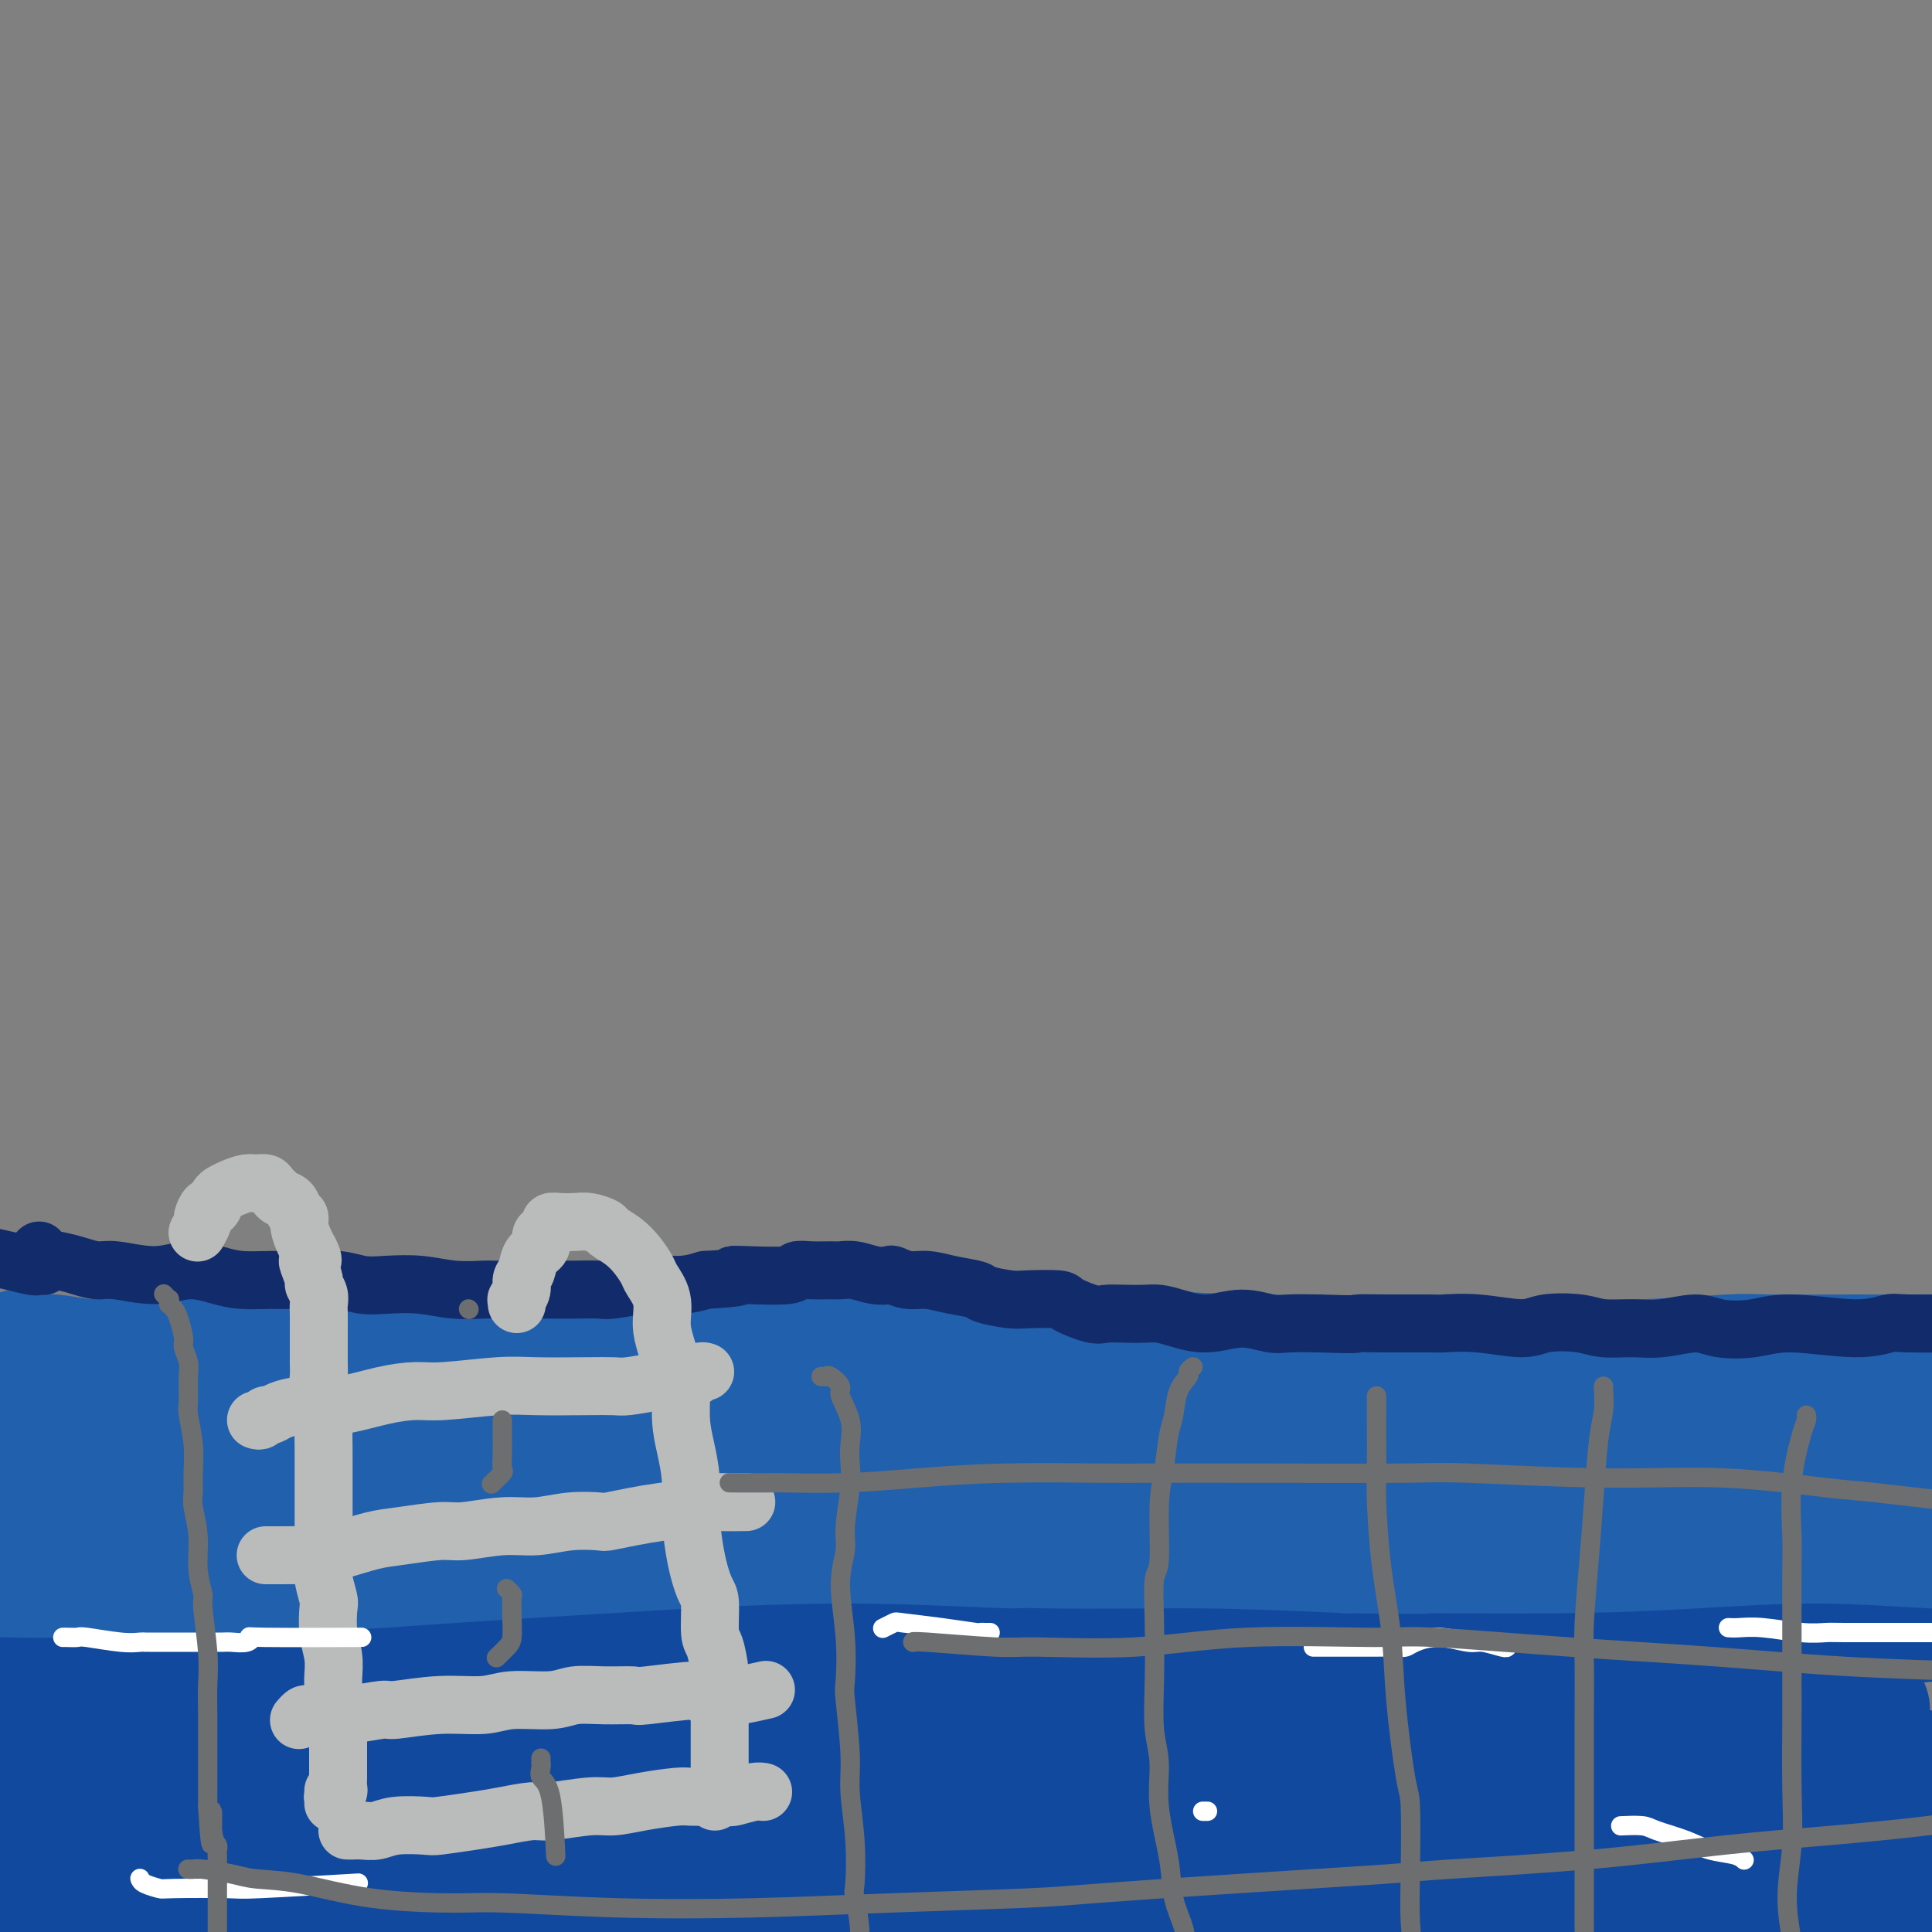 <svg viewBox='0 0 400 400' version='1.1' xmlns='http://www.w3.org/2000/svg' xmlns:xlink='http://www.w3.org/1999/xlink'><rect x="0" y="0" width="400" height="400" fill="#808080" stroke="none"/><g fill='none' stroke='#11499F' stroke-width='6' stroke-linecap='round' stroke-linejoin='round'><path d='M4,324c0.377,0.001 0.754,0.001 1,0c0.246,-0.001 0.360,-0.005 2,0c1.640,0.005 4.805,0.019 9,0c4.195,-0.019 9.418,-0.072 12,0c2.582,0.072 2.522,0.268 5,0c2.478,-0.268 7.495,-1.001 12,-1c4.505,0.001 8.499,0.736 13,1c4.501,0.264 9.509,0.057 15,0c5.491,-0.057 11.463,0.037 15,0c3.537,-0.037 4.637,-0.203 9,0c4.363,0.203 11.987,0.776 19,1c7.013,0.224 13.415,0.098 20,0c6.585,-0.098 13.355,-0.170 21,0c7.645,0.170 16.166,0.580 21,1c4.834,0.420 5.981,0.849 11,1c5.019,0.151 13.909,0.025 21,0c7.091,-0.025 12.384,0.053 19,0c6.616,-0.053 14.554,-0.235 19,0c4.446,0.235 5.399,0.887 9,1c3.601,0.113 9.850,-0.312 16,-1c6.150,-0.688 12.203,-1.638 17,-2c4.797,-0.362 8.339,-0.134 14,0c5.661,0.134 13.441,0.174 17,0c3.559,-0.174 2.898,-0.564 6,-1c3.102,-0.436 9.969,-0.919 16,-1c6.031,-0.081 11.227,0.241 16,0c4.773,-0.241 9.121,-1.045 12,-1c2.879,0.045 4.287,0.940 7,1c2.713,0.060 6.730,-0.715 11,-1c4.270,-0.285 8.791,-0.082 12,0c3.209,0.082 5.104,0.041 7,0'/><path d='M408,322c24.803,-0.928 11.312,-0.249 7,0c-4.312,0.249 0.556,0.067 3,0c2.444,-0.067 2.466,-0.018 3,0c0.534,0.018 1.581,0.005 2,0c0.419,-0.005 0.209,-0.003 0,0'/></g>
<g fill='none' stroke='#11499F' stroke-width='28' stroke-linecap='round' stroke-linejoin='round'><path d='M385,354c0.527,0.036 1.054,0.071 0,0c-1.054,-0.071 -3.687,-0.249 -6,0c-2.313,0.249 -4.304,0.926 -8,0c-3.696,-0.926 -9.095,-3.456 -15,-5c-5.905,-1.544 -12.316,-2.101 -21,-3c-8.684,-0.899 -19.642,-2.140 -26,-3c-6.358,-0.860 -8.117,-1.340 -15,-2c-6.883,-0.660 -18.890,-1.499 -30,-2c-11.110,-0.501 -21.324,-0.664 -33,-1c-11.676,-0.336 -24.816,-0.847 -32,-1c-7.184,-0.153 -8.413,0.050 -15,0c-6.587,-0.050 -18.530,-0.354 -29,-1c-10.470,-0.646 -19.465,-1.634 -29,-2c-9.535,-0.366 -19.611,-0.109 -25,0c-5.389,0.109 -6.092,0.070 -11,0c-4.908,-0.070 -14.020,-0.173 -21,0c-6.980,0.173 -11.827,0.621 -18,1c-6.173,0.379 -13.671,0.690 -19,1c-5.329,0.310 -8.488,0.619 -11,1c-2.512,0.381 -4.375,0.834 -7,1c-2.625,0.166 -6.010,0.046 -8,0c-1.990,-0.046 -2.586,-0.016 -3,0c-0.414,0.016 -0.647,0.018 -1,0c-0.353,-0.018 -0.827,-0.056 -1,0c-0.173,0.056 -0.047,0.207 0,0c0.047,-0.207 0.013,-0.774 0,-1c-0.013,-0.226 -0.007,-0.113 0,0'/><path d='M1,337c-19.300,0.497 -5.051,0.238 0,0c5.051,-0.238 0.903,-0.456 1,-1c0.097,-0.544 4.439,-1.413 7,-2c2.561,-0.587 3.341,-0.893 6,-1c2.659,-0.107 7.198,-0.016 10,0c2.802,0.016 3.866,-0.045 7,0c3.134,0.045 8.338,0.194 14,0c5.662,-0.194 11.780,-0.730 18,-1c6.220,-0.270 12.540,-0.272 20,0c7.460,0.272 16.059,0.818 21,1c4.941,0.182 6.224,-0.000 11,0c4.776,0.000 13.044,0.182 21,0c7.956,-0.182 15.601,-0.728 23,-1c7.399,-0.272 14.551,-0.268 23,0c8.449,0.268 18.194,0.801 24,1c5.806,0.199 7.673,0.063 14,0c6.327,-0.063 17.113,-0.054 26,0c8.887,0.054 15.874,0.155 24,0c8.126,-0.155 17.390,-0.564 27,-1c9.610,-0.436 19.567,-0.898 25,-1c5.433,-0.102 6.341,0.156 12,0c5.659,-0.156 16.068,-0.725 25,-1c8.932,-0.275 16.386,-0.255 24,0c7.614,0.255 15.387,0.744 19,1c3.613,0.256 3.066,0.280 7,0c3.934,-0.280 12.350,-0.863 17,-1c4.650,-0.137 5.533,0.173 8,0c2.467,-0.173 6.517,-0.830 9,-1c2.483,-0.170 3.399,0.147 4,0c0.601,-0.147 0.886,-0.756 1,-1c0.114,-0.244 0.057,-0.122 0,0'/><path d='M449,328c27.690,-0.539 7.915,0.614 -1,1c-8.915,0.386 -6.969,0.005 -8,0c-1.031,-0.005 -5.038,0.368 -8,1c-2.962,0.632 -4.880,1.525 -8,2c-3.120,0.475 -7.443,0.532 -13,1c-5.557,0.468 -12.348,1.346 -21,2c-8.652,0.654 -19.166,1.083 -29,2c-9.834,0.917 -18.990,2.322 -32,3c-13.010,0.678 -29.875,0.630 -39,1c-9.125,0.370 -10.511,1.157 -20,2c-9.489,0.843 -27.080,1.742 -42,2c-14.920,0.258 -27.167,-0.124 -42,0c-14.833,0.124 -32.251,0.753 -42,1c-9.749,0.247 -11.828,0.112 -20,0c-8.172,-0.112 -22.439,-0.200 -35,0c-12.561,0.200 -23.418,0.688 -34,1c-10.582,0.312 -20.888,0.447 -30,1c-9.112,0.553 -17.030,1.523 -21,2c-3.970,0.477 -3.994,0.460 -7,1c-3.006,0.540 -8.996,1.635 -11,2c-2.004,0.365 -0.022,-0.001 0,0c0.022,0.001 -1.916,0.367 1,1c2.916,0.633 10.688,1.531 15,2c4.312,0.469 5.166,0.507 12,1c6.834,0.493 19.648,1.440 31,2c11.352,0.560 21.244,0.731 34,1c12.756,0.269 28.378,0.634 44,1'/><path d='M123,361c22.923,0.082 41.229,-0.715 52,-1c10.771,-0.285 14.005,-0.060 26,0c11.995,0.060 32.749,-0.045 51,0c18.251,0.045 33.998,0.240 51,1c17.002,0.760 35.257,2.084 45,3c9.743,0.916 10.973,1.424 19,2c8.027,0.576 22.852,1.219 31,2c8.148,0.781 9.619,1.700 11,2c1.381,0.300 2.672,-0.019 3,0c0.328,0.019 -0.305,0.375 -1,1c-0.695,0.625 -1.450,1.520 -7,2c-5.550,0.480 -15.894,0.546 -28,0c-12.106,-0.546 -25.974,-1.705 -40,-3c-14.026,-1.295 -28.208,-2.725 -47,-4c-18.792,-1.275 -42.192,-2.393 -55,-3c-12.808,-0.607 -15.024,-0.703 -28,-1c-12.976,-0.297 -36.713,-0.796 -57,0c-20.287,0.796 -37.125,2.887 -55,5c-17.875,2.113 -36.788,4.250 -53,7c-16.212,2.750 -29.725,6.115 -38,8c-8.275,1.885 -11.314,2.291 -14,3c-2.686,0.709 -5.019,1.721 -8,2c-2.981,0.279 -6.610,-0.176 -1,0c5.610,0.176 20.457,0.984 29,1c8.543,0.016 10.780,-0.760 22,-2c11.220,-1.240 31.422,-2.944 53,-4c21.578,-1.056 44.530,-1.462 67,-2c22.470,-0.538 44.456,-1.206 70,-1c25.544,0.206 54.647,1.286 71,2c16.353,0.714 19.958,1.061 33,2c13.042,0.939 35.521,2.469 58,4'/><path d='M383,387c33.826,2.670 37.390,5.346 43,7c5.610,1.654 13.265,2.286 16,3c2.735,0.714 0.550,1.509 -3,2c-3.550,0.491 -8.464,0.679 -12,1c-3.536,0.321 -5.694,0.776 -16,0c-10.306,-0.776 -28.759,-2.784 -47,-5c-18.241,-2.216 -36.270,-4.640 -60,-7c-23.730,-2.360 -53.160,-4.657 -70,-6c-16.840,-1.343 -21.089,-1.731 -37,-2c-15.911,-0.269 -43.483,-0.420 -66,0c-22.517,0.420 -39.980,1.410 -55,3c-15.020,1.590 -27.598,3.778 -34,5c-6.402,1.222 -6.628,1.476 -8,2c-1.372,0.524 -3.890,1.316 -5,2c-1.110,0.684 -0.811,1.260 5,2c5.811,0.740 17.134,1.642 34,2c16.866,0.358 39.273,0.170 52,0c12.727,-0.170 15.773,-0.323 31,0c15.227,0.323 42.636,1.120 68,2c25.364,0.880 48.685,1.842 72,3c23.315,1.158 46.626,2.512 66,4c19.374,1.488 34.811,3.112 43,4c8.189,0.888 9.128,1.042 11,1c1.872,-0.042 4.675,-0.278 5,0c0.325,0.278 -1.830,1.069 -6,2c-4.170,0.931 -10.356,2.000 -15,2c-4.644,0.000 -7.747,-1.069 -20,-2c-12.253,-0.931 -33.655,-1.724 -55,-3c-21.345,-1.276 -42.631,-3.036 -66,-4c-23.369,-0.964 -48.820,-1.133 -73,-1c-24.180,0.133 -47.090,0.566 -70,1'/><path d='M111,405c-26.847,0.271 -22.465,0.949 -32,2c-9.535,1.051 -32.988,2.474 -50,4c-17.012,1.526 -27.584,3.154 -34,4c-6.416,0.846 -8.675,0.910 -11,1c-2.325,0.090 -4.715,0.207 0,0c4.715,-0.207 16.534,-0.736 24,-1c7.466,-0.264 10.579,-0.262 21,-1c10.421,-0.738 28.151,-2.217 46,-3c17.849,-0.783 35.817,-0.869 56,-1c20.183,-0.131 42.580,-0.308 55,0c12.420,0.308 14.864,1.100 26,2c11.136,0.900 30.965,1.908 46,3c15.035,1.092 25.277,2.269 32,3c6.723,0.731 9.926,1.015 12,1c2.074,-0.015 3.020,-0.330 2,0c-1.020,0.330 -4.005,1.304 -8,2c-3.995,0.696 -8.999,1.114 -12,1c-3.001,-0.114 -3.999,-0.761 -13,-1c-9.001,-0.239 -26.004,-0.071 -35,0c-8.996,0.071 -9.986,0.043 -19,0c-9.014,-0.043 -26.052,-0.102 -42,0c-15.948,0.102 -30.805,0.364 -44,1c-13.195,0.636 -24.726,1.646 -37,3c-12.274,1.354 -25.290,3.054 -32,4c-6.710,0.946 -7.114,1.139 -12,2c-4.886,0.861 -14.253,2.389 -18,3c-3.747,0.611 -1.873,0.306 0,0'/></g>
<g fill='none' stroke='#2160AD' stroke-width='28' stroke-linecap='round' stroke-linejoin='round'><path d='M4,281c-0.070,0.033 -0.140,0.066 0,0c0.140,-0.066 0.491,-0.232 1,0c0.509,0.232 1.177,0.861 2,1c0.823,0.139 1.802,-0.210 4,0c2.198,0.210 5.615,0.981 8,1c2.385,0.019 3.738,-0.713 6,-1c2.262,-0.287 5.431,-0.128 9,0c3.569,0.128 7.536,0.227 12,0c4.464,-0.227 9.426,-0.779 12,-1c2.574,-0.221 2.761,-0.112 6,0c3.239,0.112 9.532,0.226 15,0c5.468,-0.226 10.113,-0.792 16,-1c5.887,-0.208 13.017,-0.057 17,0c3.983,0.057 4.820,0.019 9,0c4.180,-0.019 11.704,-0.019 19,0c7.296,0.019 14.364,0.057 21,0c6.636,-0.057 12.840,-0.207 20,0c7.160,0.207 15.277,0.772 20,1c4.723,0.228 6.053,0.117 11,0c4.947,-0.117 13.510,-0.242 22,0c8.490,0.242 16.906,0.849 21,1c4.094,0.151 3.865,-0.155 8,0c4.135,0.155 12.635,0.770 20,1c7.365,0.230 13.597,0.076 20,0c6.403,-0.076 12.978,-0.073 19,0c6.022,0.073 11.490,0.215 18,0c6.510,-0.215 14.060,-0.789 18,-1c3.940,-0.211 4.268,-0.060 8,0c3.732,0.060 10.866,0.030 18,0'/><path d='M384,282c61.779,0.155 26.228,0.041 16,0c-10.228,-0.041 4.868,-0.011 11,0c6.132,0.011 3.301,0.002 5,0c1.699,-0.002 7.929,0.002 11,0c3.071,-0.002 2.983,-0.011 3,0c0.017,0.011 0.140,0.042 0,0c-0.140,-0.042 -0.544,-0.159 -3,0c-2.456,0.159 -6.964,0.593 -12,1c-5.036,0.407 -10.600,0.789 -17,1c-6.400,0.211 -13.636,0.253 -18,0c-4.364,-0.253 -5.854,-0.799 -11,-1c-5.146,-0.201 -13.947,-0.055 -23,0c-9.053,0.055 -18.358,0.019 -27,0c-8.642,-0.019 -16.619,-0.020 -27,0c-10.381,0.020 -23.165,0.062 -30,0c-6.835,-0.062 -7.723,-0.229 -15,0c-7.277,0.229 -20.945,0.853 -32,1c-11.055,0.147 -19.496,-0.182 -30,0c-10.504,0.182 -23.069,0.874 -30,1c-6.931,0.126 -8.226,-0.314 -15,0c-6.774,0.314 -19.025,1.383 -30,2c-10.975,0.617 -20.675,0.783 -30,1c-9.325,0.217 -18.277,0.484 -27,1c-8.723,0.516 -17.217,1.280 -22,2c-4.783,0.720 -5.856,1.394 -10,2c-4.144,0.606 -11.358,1.142 -16,2c-4.642,0.858 -6.711,2.039 -9,3c-2.289,0.961 -4.797,1.703 -6,2c-1.203,0.297 -1.102,0.148 -1,0'/><path d='M-11,300c-6.407,1.510 -1.426,0.785 1,1c2.426,0.215 2.297,1.371 6,2c3.703,0.629 11.237,0.732 19,0c7.763,-0.732 15.754,-2.298 21,-3c5.246,-0.702 7.745,-0.538 14,-1c6.255,-0.462 16.265,-1.548 27,-2c10.735,-0.452 22.196,-0.270 33,0c10.804,0.270 20.950,0.628 34,1c13.050,0.372 29.003,0.759 38,1c8.997,0.241 11.036,0.334 20,1c8.964,0.666 24.852,1.903 39,3c14.148,1.097 26.556,2.055 39,3c12.444,0.945 24.925,1.878 39,3c14.075,1.122 29.745,2.434 38,3c8.255,0.566 9.094,0.386 16,1c6.906,0.614 19.879,2.021 29,3c9.121,0.979 14.390,1.530 19,2c4.610,0.470 8.560,0.859 11,1c2.440,0.141 3.369,0.034 4,0c0.631,-0.034 0.965,0.005 1,0c0.035,-0.005 -0.228,-0.054 -1,0c-0.772,0.054 -2.052,0.210 -5,0c-2.948,-0.210 -7.562,-0.787 -10,-1c-2.438,-0.213 -2.699,-0.062 -7,0c-4.301,0.062 -12.641,0.034 -20,0c-7.359,-0.034 -13.737,-0.076 -21,0c-7.263,0.076 -15.410,0.269 -24,0c-8.590,-0.269 -17.622,-1.000 -28,-1c-10.378,-0.000 -22.102,0.731 -29,1c-6.898,0.269 -8.971,0.077 -16,0c-7.029,-0.077 -19.015,-0.038 -31,0'/><path d='M245,318c-36.058,0.146 -30.703,1.012 -35,1c-4.297,-0.012 -18.245,-0.900 -32,-1c-13.755,-0.100 -27.316,0.590 -35,1c-7.684,0.410 -9.489,0.540 -17,1c-7.511,0.460 -20.727,1.249 -32,2c-11.273,0.751 -20.603,1.466 -31,2c-10.397,0.534 -21.860,0.889 -28,1c-6.140,0.111 -6.955,-0.023 -12,0c-5.045,0.023 -14.318,0.202 -22,0c-7.682,-0.202 -13.772,-0.786 -18,-1c-4.228,-0.214 -6.596,-0.057 -9,0c-2.404,0.057 -4.846,0.015 -6,0c-1.154,-0.015 -1.021,-0.004 -1,0c0.021,0.004 -0.068,0.001 0,0c0.068,-0.001 0.295,-0.000 1,0c0.705,0.000 1.889,-0.000 3,0c1.111,0.000 2.150,0.002 3,0c0.850,-0.002 1.511,-0.008 4,0c2.489,0.008 6.806,0.029 11,0c4.194,-0.029 8.263,-0.107 13,0c4.737,0.107 10.140,0.397 17,0c6.860,-0.397 15.177,-1.483 20,-2c4.823,-0.517 6.153,-0.464 12,-1c5.847,-0.536 16.210,-1.661 26,-2c9.790,-0.339 19.008,0.109 29,0c9.992,-0.109 20.758,-0.776 32,-1c11.242,-0.224 22.960,-0.005 30,0c7.040,0.005 9.403,-0.205 17,0c7.597,0.205 20.430,0.824 32,1c11.570,0.176 21.877,-0.093 32,0c10.123,0.093 20.061,0.546 30,1'/><path d='M279,320c23.817,0.299 12.859,0.045 15,0c2.141,-0.045 17.380,0.117 29,0c11.620,-0.117 19.620,-0.515 28,-1c8.380,-0.485 17.142,-1.058 26,-1c8.858,0.058 17.814,0.747 23,1c5.186,0.253 6.601,0.069 11,0c4.399,-0.069 11.782,-0.022 18,0c6.218,0.022 11.271,0.020 15,0c3.729,-0.020 6.134,-0.057 8,0c1.866,0.057 3.191,0.209 4,0c0.809,-0.209 1.100,-0.778 1,-1c-0.100,-0.222 -0.591,-0.096 0,0c0.591,0.096 2.264,0.162 0,0c-2.264,-0.162 -8.464,-0.551 -14,-1c-5.536,-0.449 -10.409,-0.956 -16,-1c-5.591,-0.044 -11.898,0.376 -21,0c-9.102,-0.376 -20.997,-1.550 -27,-2c-6.003,-0.450 -6.115,-0.178 -12,0c-5.885,0.178 -17.542,0.261 -26,0c-8.458,-0.261 -13.715,-0.865 -19,-1c-5.285,-0.135 -10.598,0.200 -13,0c-2.402,-0.200 -1.893,-0.936 -2,-1c-0.107,-0.064 -0.831,0.544 0,0c0.831,-0.544 3.217,-2.241 8,-3c4.783,-0.759 11.964,-0.579 20,-1c8.036,-0.421 16.927,-1.443 27,-2c10.073,-0.557 21.327,-0.650 28,-1c6.673,-0.350 8.764,-0.957 13,-1c4.236,-0.043 10.618,0.479 17,1'/><path d='M420,305c18.034,-0.631 10.619,-0.207 8,0c-2.619,0.207 -0.443,0.199 0,0c0.443,-0.199 -0.847,-0.590 -7,-1c-6.153,-0.410 -17.169,-0.841 -24,-1c-6.831,-0.159 -9.475,-0.047 -16,0c-6.525,0.047 -16.929,0.028 -27,0c-10.071,-0.028 -19.810,-0.065 -25,0c-5.190,0.065 -5.832,0.231 -9,0c-3.168,-0.231 -8.861,-0.861 -11,-1c-2.139,-0.139 -0.723,0.211 -1,0c-0.277,-0.211 -2.246,-0.983 2,-2c4.246,-1.017 14.709,-2.279 20,-3c5.291,-0.721 5.411,-0.900 11,-1c5.589,-0.100 16.646,-0.122 27,0c10.354,0.122 20.005,0.386 29,1c8.995,0.614 17.336,1.576 22,2c4.664,0.424 5.652,0.310 9,1c3.348,0.690 9.055,2.186 13,3c3.945,0.814 6.127,0.947 7,1c0.873,0.053 0.436,0.027 0,0'/></g>
<g fill='none' stroke='#122B6A' stroke-width='12' stroke-linecap='round' stroke-linejoin='round'><path d='M8,259c0.096,-0.089 0.192,-0.177 0,0c-0.192,0.177 -0.674,0.621 0,1c0.674,0.379 2.502,0.695 4,1c1.498,0.305 2.664,0.599 4,1c1.336,0.401 2.842,0.909 4,1c1.158,0.091 1.967,-0.235 4,0c2.033,0.235 5.290,1.029 8,1c2.710,-0.029 4.872,-0.883 7,-1c2.128,-0.117 4.221,0.504 6,1c1.779,0.496 3.245,0.869 5,1c1.755,0.131 3.800,0.021 6,0c2.200,-0.021 4.554,0.046 7,0c2.446,-0.046 4.984,-0.205 7,0c2.016,0.205 3.511,0.773 5,1c1.489,0.227 2.972,0.113 5,0c2.028,-0.113 4.599,-0.227 7,0c2.401,0.227 4.630,0.793 7,1c2.370,0.207 4.880,0.056 6,0c1.120,-0.056 0.850,-0.015 2,0c1.150,0.015 3.722,0.005 6,0c2.278,-0.005 4.263,-0.005 6,0c1.737,0.005 3.226,0.016 5,0c1.774,-0.016 3.832,-0.060 5,0c1.168,0.060 1.447,0.222 3,0c1.553,-0.222 4.380,-0.829 7,-1c2.620,-0.171 5.034,0.094 7,0c1.966,-0.094 3.483,-0.547 5,-1'/><path d='M146,265c9.345,-0.532 6.708,-0.860 6,-1c-0.708,-0.140 0.514,-0.090 3,0c2.486,0.090 6.237,0.221 8,0c1.763,-0.221 1.538,-0.792 2,-1c0.462,-0.208 1.610,-0.052 3,0c1.390,0.052 3.021,0.000 4,0c0.979,-0.000 1.308,0.051 2,0c0.692,-0.051 1.749,-0.206 3,0c1.251,0.206 2.697,0.772 4,1c1.303,0.228 2.465,0.117 3,0c0.535,-0.117 0.445,-0.238 1,0c0.555,0.238 1.756,0.837 3,1c1.244,0.163 2.532,-0.110 4,0c1.468,0.110 3.117,0.604 5,1c1.883,0.396 4.001,0.694 5,1c0.999,0.306 0.880,0.620 2,1c1.120,0.380 3.480,0.827 5,1c1.520,0.173 2.202,0.071 4,0c1.798,-0.071 4.714,-0.110 6,0c1.286,0.110 0.942,0.369 2,1c1.058,0.631 3.518,1.632 5,2c1.482,0.368 1.987,0.101 3,0c1.013,-0.101 2.533,-0.036 4,0c1.467,0.036 2.880,0.043 4,0c1.120,-0.043 1.948,-0.137 3,0c1.052,0.137 2.327,0.506 4,1c1.673,0.494 3.744,1.113 6,1c2.256,-0.113 4.698,-0.958 7,-1c2.302,-0.042 4.466,0.719 6,1c1.534,0.281 2.438,0.080 4,0c1.562,-0.080 3.781,-0.040 6,0'/><path d='M273,274c8.858,0.309 7.502,0.082 8,0c0.498,-0.082 2.850,-0.017 6,0c3.150,0.017 7.098,-0.013 9,0c1.902,0.013 1.758,0.069 3,0c1.242,-0.069 3.870,-0.263 7,0c3.130,0.263 6.762,0.984 9,1c2.238,0.016 3.082,-0.674 5,-1c1.918,-0.326 4.911,-0.288 7,0c2.089,0.288 3.273,0.827 5,1c1.727,0.173 3.997,-0.019 6,0c2.003,0.019 3.739,0.249 6,0c2.261,-0.249 5.047,-0.976 7,-1c1.953,-0.024 3.073,0.655 5,1c1.927,0.345 4.661,0.355 7,0c2.339,-0.355 4.283,-1.076 8,-1c3.717,0.076 9.208,0.949 13,1c3.792,0.051 5.884,-0.719 7,-1c1.116,-0.281 1.256,-0.071 4,0c2.744,0.071 8.092,0.005 11,0c2.908,-0.005 3.375,0.051 5,0c1.625,-0.051 4.408,-0.210 7,0c2.592,0.210 4.994,0.788 6,1c1.006,0.212 0.617,0.057 1,0c0.383,-0.057 1.538,-0.016 2,0c0.462,0.016 0.231,0.008 0,0'/><path d='M9,261c0.008,-0.112 0.016,-0.224 0,0c-0.016,0.224 -0.057,0.785 0,1c0.057,0.215 0.213,0.086 0,0c-0.213,-0.086 -0.795,-0.127 -1,0c-0.205,0.127 -0.031,0.422 -2,0c-1.969,-0.422 -6.079,-1.559 -9,-2c-2.921,-0.441 -4.653,-0.184 -7,0c-2.347,0.184 -5.310,0.297 -10,0c-4.690,-0.297 -11.109,-1.003 -14,-1c-2.891,0.003 -2.255,0.715 -2,1c0.255,0.285 0.127,0.142 0,0'/></g>
<g fill='none' stroke='#BABBBB' stroke-width='12' stroke-linecap='round' stroke-linejoin='round'><path d='M41,255c0.032,-0.057 0.064,-0.114 0,0c-0.064,0.114 -0.224,0.400 0,0c0.224,-0.400 0.833,-1.487 1,-2c0.167,-0.513 -0.109,-0.453 0,-1c0.109,-0.547 0.602,-1.701 1,-2c0.398,-0.299 0.700,0.257 1,0c0.300,-0.257 0.598,-1.327 1,-2c0.402,-0.673 0.908,-0.951 1,-1c0.092,-0.049 -0.231,0.130 0,0c0.231,-0.130 1.018,-0.568 2,-1c0.982,-0.432 2.161,-0.859 3,-1c0.839,-0.141 1.337,0.004 2,0c0.663,-0.004 1.491,-0.157 2,0c0.509,0.157 0.699,0.623 1,1c0.301,0.377 0.711,0.664 1,1c0.289,0.336 0.455,0.722 1,1c0.545,0.278 1.470,0.448 2,1c0.530,0.552 0.667,1.485 1,2c0.333,0.515 0.862,0.612 1,1c0.138,0.388 -0.117,1.066 0,2c0.117,0.934 0.605,2.124 1,3c0.395,0.876 0.698,1.438 1,2'/><path d='M64,259c1.410,2.604 0.434,2.115 0,2c-0.434,-0.115 -0.327,0.143 0,1c0.327,0.857 0.872,2.312 1,3c0.128,0.688 -0.162,0.609 0,1c0.162,0.391 0.775,1.253 1,2c0.225,0.747 0.060,1.381 0,2c-0.060,0.619 -0.016,1.225 0,2c0.016,0.775 0.005,1.720 0,3c-0.005,1.280 -0.002,2.893 0,4c0.002,1.107 0.004,1.706 0,2c-0.004,0.294 -0.015,0.281 0,1c0.015,0.719 0.057,2.168 0,3c-0.057,0.832 -0.211,1.047 0,2c0.211,0.953 0.789,2.643 1,4c0.211,1.357 0.057,2.382 0,4c-0.057,1.618 -0.015,3.828 0,5c0.015,1.172 0.004,1.304 0,2c-0.004,0.696 -0.001,1.955 0,3c0.001,1.045 0.001,1.876 0,3c-0.001,1.124 -0.001,2.539 0,4c0.001,1.461 0.004,2.966 0,4c-0.004,1.034 -0.015,1.597 0,3c0.015,1.403 0.056,3.644 0,5c-0.056,1.356 -0.207,1.825 0,3c0.207,1.175 0.774,3.057 1,4c0.226,0.943 0.113,0.949 0,2c-0.113,1.051 -0.226,3.149 0,5c0.226,1.851 0.793,3.455 1,5c0.207,1.545 0.056,3.031 0,4c-0.056,0.969 -0.016,1.420 0,2c0.016,0.580 0.008,1.290 0,2'/><path d='M69,351c0.713,14.533 -0.005,4.867 0,2c0.005,-2.867 0.733,1.066 1,3c0.267,1.934 0.071,1.869 0,2c-0.071,0.131 -0.019,0.459 0,1c0.019,0.541 0.005,1.296 0,2c-0.005,0.704 -0.002,1.358 0,2c0.002,0.642 0.001,1.271 0,2c-0.001,0.729 -0.004,1.558 0,2c0.004,0.442 0.015,0.496 0,1c-0.015,0.504 -0.057,1.459 0,2c0.057,0.541 0.211,0.669 0,1c-0.211,0.331 -0.789,0.866 -1,1c-0.211,0.134 -0.057,-0.132 0,0c0.057,0.132 0.015,0.662 0,1c-0.015,0.338 -0.004,0.482 0,0c0.004,-0.482 0.001,-1.591 0,-2c-0.001,-0.409 -0.000,-0.117 0,0c0.000,0.117 0.000,0.058 0,0'/><path d='M107,270c0.032,-0.470 0.065,-0.940 0,-1c-0.065,-0.060 -0.226,0.289 0,0c0.226,-0.289 0.839,-1.218 1,-2c0.161,-0.782 -0.129,-1.418 0,-2c0.129,-0.582 0.678,-1.112 1,-2c0.322,-0.888 0.416,-2.136 1,-3c0.584,-0.864 1.658,-1.346 2,-2c0.342,-0.654 -0.047,-1.482 0,-2c0.047,-0.518 0.529,-0.727 1,-1c0.471,-0.273 0.929,-0.610 1,-1c0.071,-0.390 -0.247,-0.833 0,-1c0.247,-0.167 1.059,-0.056 2,0c0.941,0.056 2.012,0.059 3,0c0.988,-0.059 1.892,-0.179 3,0c1.108,0.179 2.419,0.657 3,1c0.581,0.343 0.430,0.552 1,1c0.570,0.448 1.859,1.136 3,2c1.141,0.864 2.133,1.903 3,3c0.867,1.097 1.607,2.251 2,3c0.393,0.749 0.437,1.094 1,2c0.563,0.906 1.643,2.375 2,4c0.357,1.625 -0.010,3.406 0,5c0.010,1.594 0.398,3.002 1,5c0.602,1.998 1.419,4.588 2,6c0.581,1.412 0.926,1.646 1,3c0.074,1.354 -0.125,3.827 0,6c0.125,2.173 0.572,4.047 1,6c0.428,1.953 0.837,3.987 1,6c0.163,2.013 0.082,4.007 0,6'/><path d='M143,312c0.895,6.727 0.134,2.044 0,2c-0.134,-0.044 0.359,4.552 1,8c0.641,3.448 1.429,5.750 2,7c0.571,1.250 0.923,1.449 1,3c0.077,1.551 -0.123,4.454 0,6c0.123,1.546 0.569,1.735 1,3c0.431,1.265 0.848,3.605 1,5c0.152,1.395 0.041,1.847 0,3c-0.041,1.153 -0.011,3.009 0,4c0.011,0.991 0.003,1.116 0,2c-0.003,0.884 -0.001,2.526 0,4c0.001,1.474 0.001,2.780 0,4c-0.001,1.220 -0.004,2.354 0,3c0.004,0.646 0.015,0.803 0,1c-0.015,0.197 -0.057,0.435 0,1c0.057,0.565 0.211,1.458 0,2c-0.211,0.542 -0.789,0.733 -1,1c-0.211,0.267 -0.057,0.610 0,1c0.057,0.390 0.016,0.826 0,1c-0.016,0.174 -0.008,0.087 0,0'/><path d='M53,294c0.331,0.119 0.663,0.238 1,0c0.337,-0.238 0.680,-0.833 1,-1c0.320,-0.167 0.618,0.092 1,0c0.382,-0.092 0.850,-0.536 2,-1c1.150,-0.464 2.983,-0.946 5,-1c2.017,-0.054 4.219,0.322 7,0c2.781,-0.322 6.143,-1.340 9,-2c2.857,-0.660 5.211,-0.961 7,-1c1.789,-0.039 3.015,0.186 6,0c2.985,-0.186 7.731,-0.781 11,-1c3.269,-0.219 5.061,-0.061 8,0c2.939,0.061 7.025,0.026 10,0c2.975,-0.026 4.839,-0.045 6,0c1.161,0.045 1.620,0.152 3,0c1.380,-0.152 3.680,-0.563 6,-1c2.320,-0.437 4.660,-0.902 6,-1c1.340,-0.098 1.679,0.170 2,0c0.321,-0.170 0.625,-0.776 1,-1c0.375,-0.224 0.821,-0.064 1,0c0.179,0.064 0.089,0.032 0,0'/><path d='M55,322c0.339,-0.001 0.678,-0.002 1,0c0.322,0.002 0.627,0.008 2,0c1.373,-0.008 3.816,-0.029 5,0c1.184,0.029 1.111,0.109 2,0c0.889,-0.109 2.740,-0.406 5,-1c2.260,-0.594 4.928,-1.484 7,-2c2.072,-0.516 3.549,-0.659 6,-1c2.451,-0.341 5.875,-0.880 8,-1c2.125,-0.120 2.951,0.178 5,0c2.049,-0.178 5.319,-0.831 8,-1c2.681,-0.169 4.771,0.148 7,0c2.229,-0.148 4.596,-0.761 7,-1c2.404,-0.239 4.844,-0.105 6,0c1.156,0.105 1.029,0.182 2,0c0.971,-0.182 3.041,-0.623 5,-1c1.959,-0.377 3.808,-0.689 6,-1c2.192,-0.311 4.728,-0.619 6,-1c1.272,-0.381 1.279,-0.834 2,-1c0.721,-0.166 2.156,-0.045 4,0c1.844,0.045 4.098,0.013 5,0c0.902,-0.013 0.451,-0.006 0,0'/><path d='M62,356c-0.095,0.111 -0.190,0.222 0,0c0.190,-0.222 0.664,-0.776 1,-1c0.336,-0.224 0.533,-0.117 2,0c1.467,0.117 4.205,0.243 7,0c2.795,-0.243 5.647,-0.854 7,-1c1.353,-0.146 1.208,0.172 3,0c1.792,-0.172 5.520,-0.835 9,-1c3.480,-0.165 6.711,0.166 9,0c2.289,-0.166 3.637,-0.829 6,-1c2.363,-0.171 5.741,0.152 8,0c2.259,-0.152 3.398,-0.778 5,-1c1.602,-0.222 3.665,-0.042 6,0c2.335,0.042 4.940,-0.056 6,0c1.060,0.056 0.574,0.265 3,0c2.426,-0.265 7.765,-1.003 10,-1c2.235,0.003 1.367,0.747 2,1c0.633,0.253 2.768,0.016 4,0c1.232,-0.016 1.563,0.188 3,0c1.437,-0.188 3.982,-0.768 5,-1c1.018,-0.232 0.509,-0.116 0,0'/><path d='M72,379c-0.072,-0.002 -0.143,-0.004 0,0c0.143,0.004 0.501,0.015 1,0c0.499,-0.015 1.141,-0.056 2,0c0.859,0.056 1.937,0.208 3,0c1.063,-0.208 2.112,-0.776 4,-1c1.888,-0.224 4.614,-0.102 6,0c1.386,0.102 1.433,0.186 3,0c1.567,-0.186 4.653,-0.642 7,-1c2.347,-0.358 3.956,-0.617 6,-1c2.044,-0.383 4.522,-0.890 6,-1c1.478,-0.110 1.957,0.177 4,0c2.043,-0.177 5.649,-0.818 8,-1c2.351,-0.182 3.448,0.095 5,0c1.552,-0.095 3.560,-0.561 6,-1c2.440,-0.439 5.313,-0.850 7,-1c1.687,-0.150 2.190,-0.039 3,0c0.810,0.039 1.929,0.007 3,0c1.071,-0.007 2.095,0.012 3,0c0.905,-0.012 1.693,-0.056 2,0c0.307,0.056 0.134,0.211 1,0c0.866,-0.211 2.772,-0.788 4,-1c1.228,-0.212 1.780,-0.061 2,0c0.220,0.061 0.110,0.030 0,0'/></g>
<g fill='none' stroke='#FFFFFF' stroke-width='4' stroke-linecap='round' stroke-linejoin='round'><path d='M13,339c0.208,-0.008 0.416,-0.016 1,0c0.584,0.016 1.543,0.057 2,0c0.457,-0.057 0.411,-0.211 2,0c1.589,0.211 4.813,0.789 7,1c2.187,0.211 3.337,0.057 4,0c0.663,-0.057 0.839,-0.015 1,0c0.161,0.015 0.307,0.004 1,0c0.693,-0.004 1.933,0.000 4,0c2.067,-0.000 4.962,-0.004 7,0c2.038,0.004 3.219,0.015 4,0c0.781,-0.015 1.163,-0.057 2,0c0.837,0.057 2.129,0.211 3,0c0.871,-0.211 1.322,-0.789 1,-1c-0.322,-0.211 -1.416,-0.057 3,0c4.416,0.057 14.343,0.015 18,0c3.657,-0.015 1.045,-0.004 0,0c-1.045,0.004 -0.522,0.002 0,0'/><path d='M183,337c-0.216,0.107 -0.432,0.215 0,0c0.432,-0.215 1.513,-0.751 2,-1c0.487,-0.249 0.382,-0.210 2,0c1.618,0.210 4.959,0.592 8,1c3.041,0.408 5.781,0.841 7,1c1.219,0.159 0.915,0.043 1,0c0.085,-0.043 0.559,-0.011 1,0c0.441,0.011 0.850,0.003 1,0c0.150,-0.003 0.043,-0.001 0,0c-0.043,0.001 -0.021,0.000 0,0'/><path d='M272,341c-0.077,-0.000 -0.155,-0.000 0,0c0.155,0.000 0.542,0.001 1,0c0.458,-0.001 0.988,-0.003 3,0c2.012,0.003 5.505,0.010 8,0c2.495,-0.010 3.992,-0.037 5,0c1.008,0.037 1.528,0.138 2,0c0.472,-0.138 0.897,-0.517 2,-1c1.103,-0.483 2.884,-1.072 5,-1c2.116,0.072 4.567,0.804 6,1c1.433,0.196 1.848,-0.144 3,0c1.152,0.144 3.041,0.770 4,1c0.959,0.230 0.989,0.062 1,0c0.011,-0.062 0.003,-0.018 0,0c-0.003,0.018 -0.002,0.009 0,0'/><path d='M358,337c-0.130,-0.008 -0.259,-0.016 0,0c0.259,0.016 0.908,0.057 2,0c1.092,-0.057 2.629,-0.211 5,0c2.371,0.211 5.577,0.789 8,1c2.423,0.211 4.062,0.057 5,0c0.938,-0.057 1.176,-0.015 4,0c2.824,0.015 8.235,0.004 11,0c2.765,-0.004 2.886,-0.001 4,0c1.114,0.001 3.223,0.000 4,0c0.777,-0.000 0.222,-0.000 0,0c-0.222,0.000 -0.111,0.000 0,0'/><path d='M249,375c0.422,0.000 0.844,0.000 1,0c0.156,0.000 0.044,0.000 0,0c-0.044,0.000 -0.022,0.000 0,0'/><path d='M29,389c-0.024,-0.083 -0.048,-0.166 0,0c0.048,0.166 0.168,0.581 1,1c0.832,0.419 2.377,0.841 3,1c0.623,0.159 0.324,0.057 3,0c2.676,-0.057 8.325,-0.067 11,0c2.675,0.067 2.374,0.210 7,0c4.626,-0.210 14.179,-0.774 18,-1c3.821,-0.226 1.911,-0.113 0,0'/><path d='M336,378c-0.402,0.018 -0.805,0.036 0,0c0.805,-0.036 2.817,-0.126 4,0c1.183,0.126 1.536,0.468 3,1c1.464,0.532 4.039,1.253 6,2c1.961,0.747 3.309,1.520 5,2c1.691,0.480 3.724,0.668 5,1c1.276,0.332 1.793,0.809 2,1c0.207,0.191 0.103,0.095 0,0'/></g>
<g fill='none' stroke='#6D6E70' stroke-width='4' stroke-linecap='round' stroke-linejoin='round'><path d='M34,268c0.030,0.033 0.061,0.065 0,0c-0.061,-0.065 -0.213,-0.228 0,0c0.213,0.228 0.792,0.849 1,1c0.208,0.151 0.044,-0.166 0,0c-0.044,0.166 0.031,0.815 0,1c-0.031,0.185 -0.167,-0.093 0,0c0.167,0.093 0.637,0.556 1,1c0.363,0.444 0.619,0.868 1,2c0.381,1.132 0.887,2.972 1,4c0.113,1.028 -0.167,1.245 0,2c0.167,0.755 0.781,2.048 1,3c0.219,0.952 0.045,1.563 0,3c-0.045,1.437 0.041,3.701 0,5c-0.041,1.299 -0.208,1.633 0,3c0.208,1.367 0.792,3.766 1,6c0.208,2.234 0.041,4.301 0,6c-0.041,1.699 0.046,3.030 0,4c-0.046,0.970 -0.223,1.581 0,3c0.223,1.419 0.848,3.648 1,6c0.152,2.352 -0.170,4.827 0,7c0.170,2.173 0.830,4.044 1,5c0.170,0.956 -0.151,0.999 0,3c0.151,2.001 0.772,5.961 1,9c0.228,3.039 0.061,5.156 0,7c-0.061,1.844 -0.016,3.414 0,6c0.016,2.586 0.004,6.188 0,8c-0.004,1.812 -0.001,1.834 0,3c0.001,1.166 0.000,3.476 0,5c-0.000,1.524 -0.000,2.262 0,3'/><path d='M43,374c0.862,14.550 1.015,4.924 1,2c-0.015,-2.924 -0.200,0.855 0,3c0.200,2.145 0.786,2.654 1,3c0.214,0.346 0.057,0.527 0,1c-0.057,0.473 -0.015,1.239 0,2c0.015,0.761 0.004,1.517 0,2c-0.004,0.483 -0.001,0.695 0,1c0.001,0.305 0.000,0.705 0,1c-0.000,0.295 -0.000,0.487 0,1c0.000,0.513 0.000,1.347 0,2c-0.000,0.653 -0.000,1.125 0,2c0.000,0.875 0.000,2.152 0,3c-0.000,0.848 -0.000,1.268 0,2c0.000,0.732 0.000,1.777 0,3c-0.000,1.223 -0.000,2.624 0,4c0.000,1.376 0.000,2.729 0,4c-0.000,1.271 -0.001,2.462 0,3c0.001,0.538 0.005,0.424 0,1c-0.005,0.576 -0.017,1.842 0,3c0.017,1.158 0.065,2.209 0,3c-0.065,0.791 -0.241,1.322 0,2c0.241,0.678 0.900,1.501 1,2c0.100,0.499 -0.358,0.673 0,1c0.358,0.327 1.531,0.808 2,1c0.469,0.192 0.235,0.096 0,0'/><path d='M97,271c0.000,0.000 0.100,0.100 0.1,0.1'/><path d='M104,294c-0.000,0.208 -0.001,0.417 0,1c0.001,0.583 0.002,1.541 0,2c-0.002,0.459 -0.008,0.417 0,1c0.008,0.583 0.030,1.789 0,3c-0.030,1.211 -0.111,2.428 0,3c0.111,0.572 0.415,0.500 0,1c-0.415,0.500 -1.547,1.571 -2,2c-0.453,0.429 -0.226,0.214 0,0'/><path d='M105,329c-0.113,-0.108 -0.226,-0.215 0,0c0.226,0.215 0.791,0.753 1,1c0.209,0.247 0.063,0.203 0,1c-0.063,0.797 -0.042,2.435 0,4c0.042,1.565 0.104,3.059 0,4c-0.104,0.941 -0.374,1.330 -1,2c-0.626,0.670 -1.607,1.620 -2,2c-0.393,0.380 -0.196,0.190 0,0'/><path d='M112,364c0.004,0.439 0.008,0.878 0,1c-0.008,0.122 -0.026,-0.074 0,0c0.026,0.074 0.098,0.418 0,1c-0.098,0.582 -0.367,1.404 0,2c0.367,0.596 1.368,0.968 2,4c0.632,3.032 0.895,8.723 1,11c0.105,2.277 0.053,1.138 0,0'/><path d='M115,406c-0.111,0.000 -0.222,0.000 0,0c0.222,0.000 0.778,0.000 1,0c0.222,0.000 0.111,0.000 0,0'/><path d='M170,285c0.436,-0.014 0.871,-0.028 1,0c0.129,0.028 -0.049,0.099 0,0c0.049,-0.099 0.325,-0.369 1,0c0.675,0.369 1.750,1.375 2,2c0.250,0.625 -0.324,0.869 0,2c0.324,1.131 1.547,3.149 2,5c0.453,1.851 0.137,3.536 0,5c-0.137,1.464 -0.094,2.707 0,4c0.094,1.293 0.239,2.634 0,5c-0.239,2.366 -0.862,5.755 -1,8c-0.138,2.245 0.211,3.346 0,5c-0.211,1.654 -0.981,3.862 -1,7c-0.019,3.138 0.712,7.206 1,11c0.288,3.794 0.133,7.315 0,9c-0.133,1.685 -0.246,1.534 0,4c0.246,2.466 0.849,7.548 1,11c0.151,3.452 -0.150,5.275 0,8c0.150,2.725 0.752,6.353 1,10c0.248,3.647 0.141,7.313 0,9c-0.141,1.687 -0.314,1.394 0,3c0.314,1.606 1.117,5.110 1,8c-0.117,2.890 -1.155,5.166 -1,7c0.155,1.834 1.503,3.224 2,4c0.497,0.776 0.142,0.936 0,1c-0.142,0.064 -0.071,0.032 0,0'/><path d='M247,283c-0.477,0.365 -0.954,0.730 -1,1c-0.046,0.270 0.339,0.443 0,1c-0.339,0.557 -1.401,1.496 -2,3c-0.599,1.504 -0.734,3.573 -1,5c-0.266,1.427 -0.664,2.212 -1,4c-0.336,1.788 -0.612,4.580 -1,7c-0.388,2.420 -0.888,4.467 -1,8c-0.112,3.533 0.165,8.551 0,11c-0.165,2.449 -0.772,2.329 -1,4c-0.228,1.671 -0.077,5.134 0,9c0.077,3.866 0.080,8.135 0,12c-0.080,3.865 -0.244,7.326 0,10c0.244,2.674 0.896,4.560 1,7c0.104,2.440 -0.338,5.434 0,9c0.338,3.566 1.457,7.705 2,11c0.543,3.295 0.510,5.745 1,8c0.490,2.255 1.502,4.316 2,6c0.498,1.684 0.480,2.992 1,4c0.520,1.008 1.577,1.717 2,2c0.423,0.283 0.211,0.142 0,0'/><path d='M285,289c0.001,0.276 0.002,0.553 0,1c-0.002,0.447 -0.008,1.065 0,4c0.008,2.935 0.028,8.186 0,11c-0.028,2.814 -0.106,3.192 0,6c0.106,2.808 0.396,8.045 1,13c0.604,4.955 1.521,9.626 2,14c0.479,4.374 0.520,8.449 1,14c0.480,5.551 1.399,12.578 2,16c0.601,3.422 0.883,3.240 1,6c0.117,2.760 0.070,8.463 0,13c-0.070,4.537 -0.163,7.907 0,11c0.163,3.093 0.582,5.910 1,8c0.418,2.090 0.834,3.454 1,4c0.166,0.546 0.083,0.273 0,0'/><path d='M332,287c-0.024,0.076 -0.048,0.152 0,1c0.048,0.848 0.167,2.470 0,4c-0.167,1.530 -0.619,2.970 -1,6c-0.381,3.030 -0.691,7.649 -1,12c-0.309,4.351 -0.619,8.432 -1,13c-0.381,4.568 -0.834,9.621 -1,13c-0.166,3.379 -0.044,5.084 0,8c0.044,2.916 0.012,7.044 0,12c-0.012,4.956 -0.003,10.741 0,15c0.003,4.259 -0.001,6.991 0,11c0.001,4.009 0.008,9.295 0,12c-0.008,2.705 -0.030,2.830 0,5c0.030,2.170 0.113,6.385 0,9c-0.113,2.615 -0.422,3.629 0,5c0.422,1.371 1.575,3.100 2,4c0.425,0.900 0.121,0.971 0,1c-0.121,0.029 -0.061,0.014 0,0'/><path d='M374,293c0.053,0.308 0.105,0.615 0,1c-0.105,0.385 -0.368,0.847 -1,3c-0.632,2.153 -1.633,5.998 -2,10c-0.367,4.002 -0.098,8.162 0,11c0.098,2.838 0.026,4.355 0,7c-0.026,2.645 -0.006,6.418 0,11c0.006,4.582 -0.003,9.971 0,13c0.003,3.029 0.019,3.697 0,7c-0.019,3.303 -0.072,9.243 0,14c0.072,4.757 0.268,8.333 0,12c-0.268,3.667 -1.000,7.425 -1,11c-0.000,3.575 0.732,6.969 1,9c0.268,2.031 0.072,2.701 0,4c-0.072,1.299 -0.021,3.228 0,4c0.021,0.772 0.010,0.386 0,0'/><path d='M151,307c0.751,-0.002 1.501,-0.003 3,0c1.499,0.003 3.746,0.011 5,0c1.254,-0.011 1.516,-0.041 4,0c2.484,0.041 7.192,0.155 12,0c4.808,-0.155 9.717,-0.577 15,-1c5.283,-0.423 10.942,-0.845 18,-1c7.058,-0.155 15.517,-0.043 20,0c4.483,0.043 4.992,0.016 10,0c5.008,-0.016 14.514,-0.020 25,0c10.486,0.020 21.950,0.065 28,0c6.050,-0.065 6.686,-0.240 13,0c6.314,0.240 18.305,0.894 28,1c9.695,0.106 17.094,-0.337 25,0c7.906,0.337 16.318,1.453 21,2c4.682,0.547 5.633,0.525 10,1c4.367,0.475 12.150,1.447 18,2c5.850,0.553 9.767,0.687 12,1c2.233,0.313 2.781,0.804 3,1c0.219,0.196 0.110,0.098 0,0'/><path d='M189,340c0.046,0.032 0.092,0.063 0,0c-0.092,-0.063 -0.321,-0.221 3,0c3.321,0.221 10.191,0.820 14,1c3.809,0.180 4.556,-0.058 9,0c4.444,0.058 12.585,0.414 20,0c7.415,-0.414 14.105,-1.597 23,-2c8.895,-0.403 19.993,-0.024 26,0c6.007,0.024 6.921,-0.305 13,0c6.079,0.305 17.324,1.244 28,2c10.676,0.756 20.785,1.327 30,2c9.215,0.673 17.537,1.447 27,2c9.463,0.553 20.067,0.884 26,1c5.933,0.116 7.195,0.017 11,0c3.805,-0.017 10.154,0.047 14,0c3.846,-0.047 5.189,-0.205 7,0c1.811,0.205 4.089,0.773 5,1c0.911,0.227 0.456,0.114 0,0'/><path d='M39,387c-0.094,-0.006 -0.188,-0.012 0,0c0.188,0.012 0.658,0.043 1,0c0.342,-0.043 0.556,-0.159 2,0c1.444,0.159 4.118,0.593 6,1c1.882,0.407 2.972,0.788 5,1c2.028,0.212 4.992,0.257 9,1c4.008,0.743 9.059,2.186 15,3c5.941,0.814 12.774,1.000 17,1c4.226,0.000 5.847,-0.185 11,0c5.153,0.185 13.838,0.741 23,1c9.162,0.259 18.800,0.221 28,0c9.200,-0.221 17.960,-0.627 28,-1c10.040,-0.373 21.359,-0.715 28,-1c6.641,-0.285 8.604,-0.512 15,-1c6.396,-0.488 17.225,-1.237 29,-2c11.775,-0.763 24.495,-1.541 31,-2c6.505,-0.459 6.796,-0.598 13,-1c6.204,-0.402 18.322,-1.067 29,-2c10.678,-0.933 19.918,-2.134 28,-3c8.082,-0.866 15.007,-1.399 22,-2c6.993,-0.601 14.053,-1.272 20,-2c5.947,-0.728 10.780,-1.515 14,-2c3.220,-0.485 4.829,-0.669 7,-1c2.171,-0.331 4.906,-0.809 6,-1c1.094,-0.191 0.547,-0.096 0,0'/></g>
</svg>